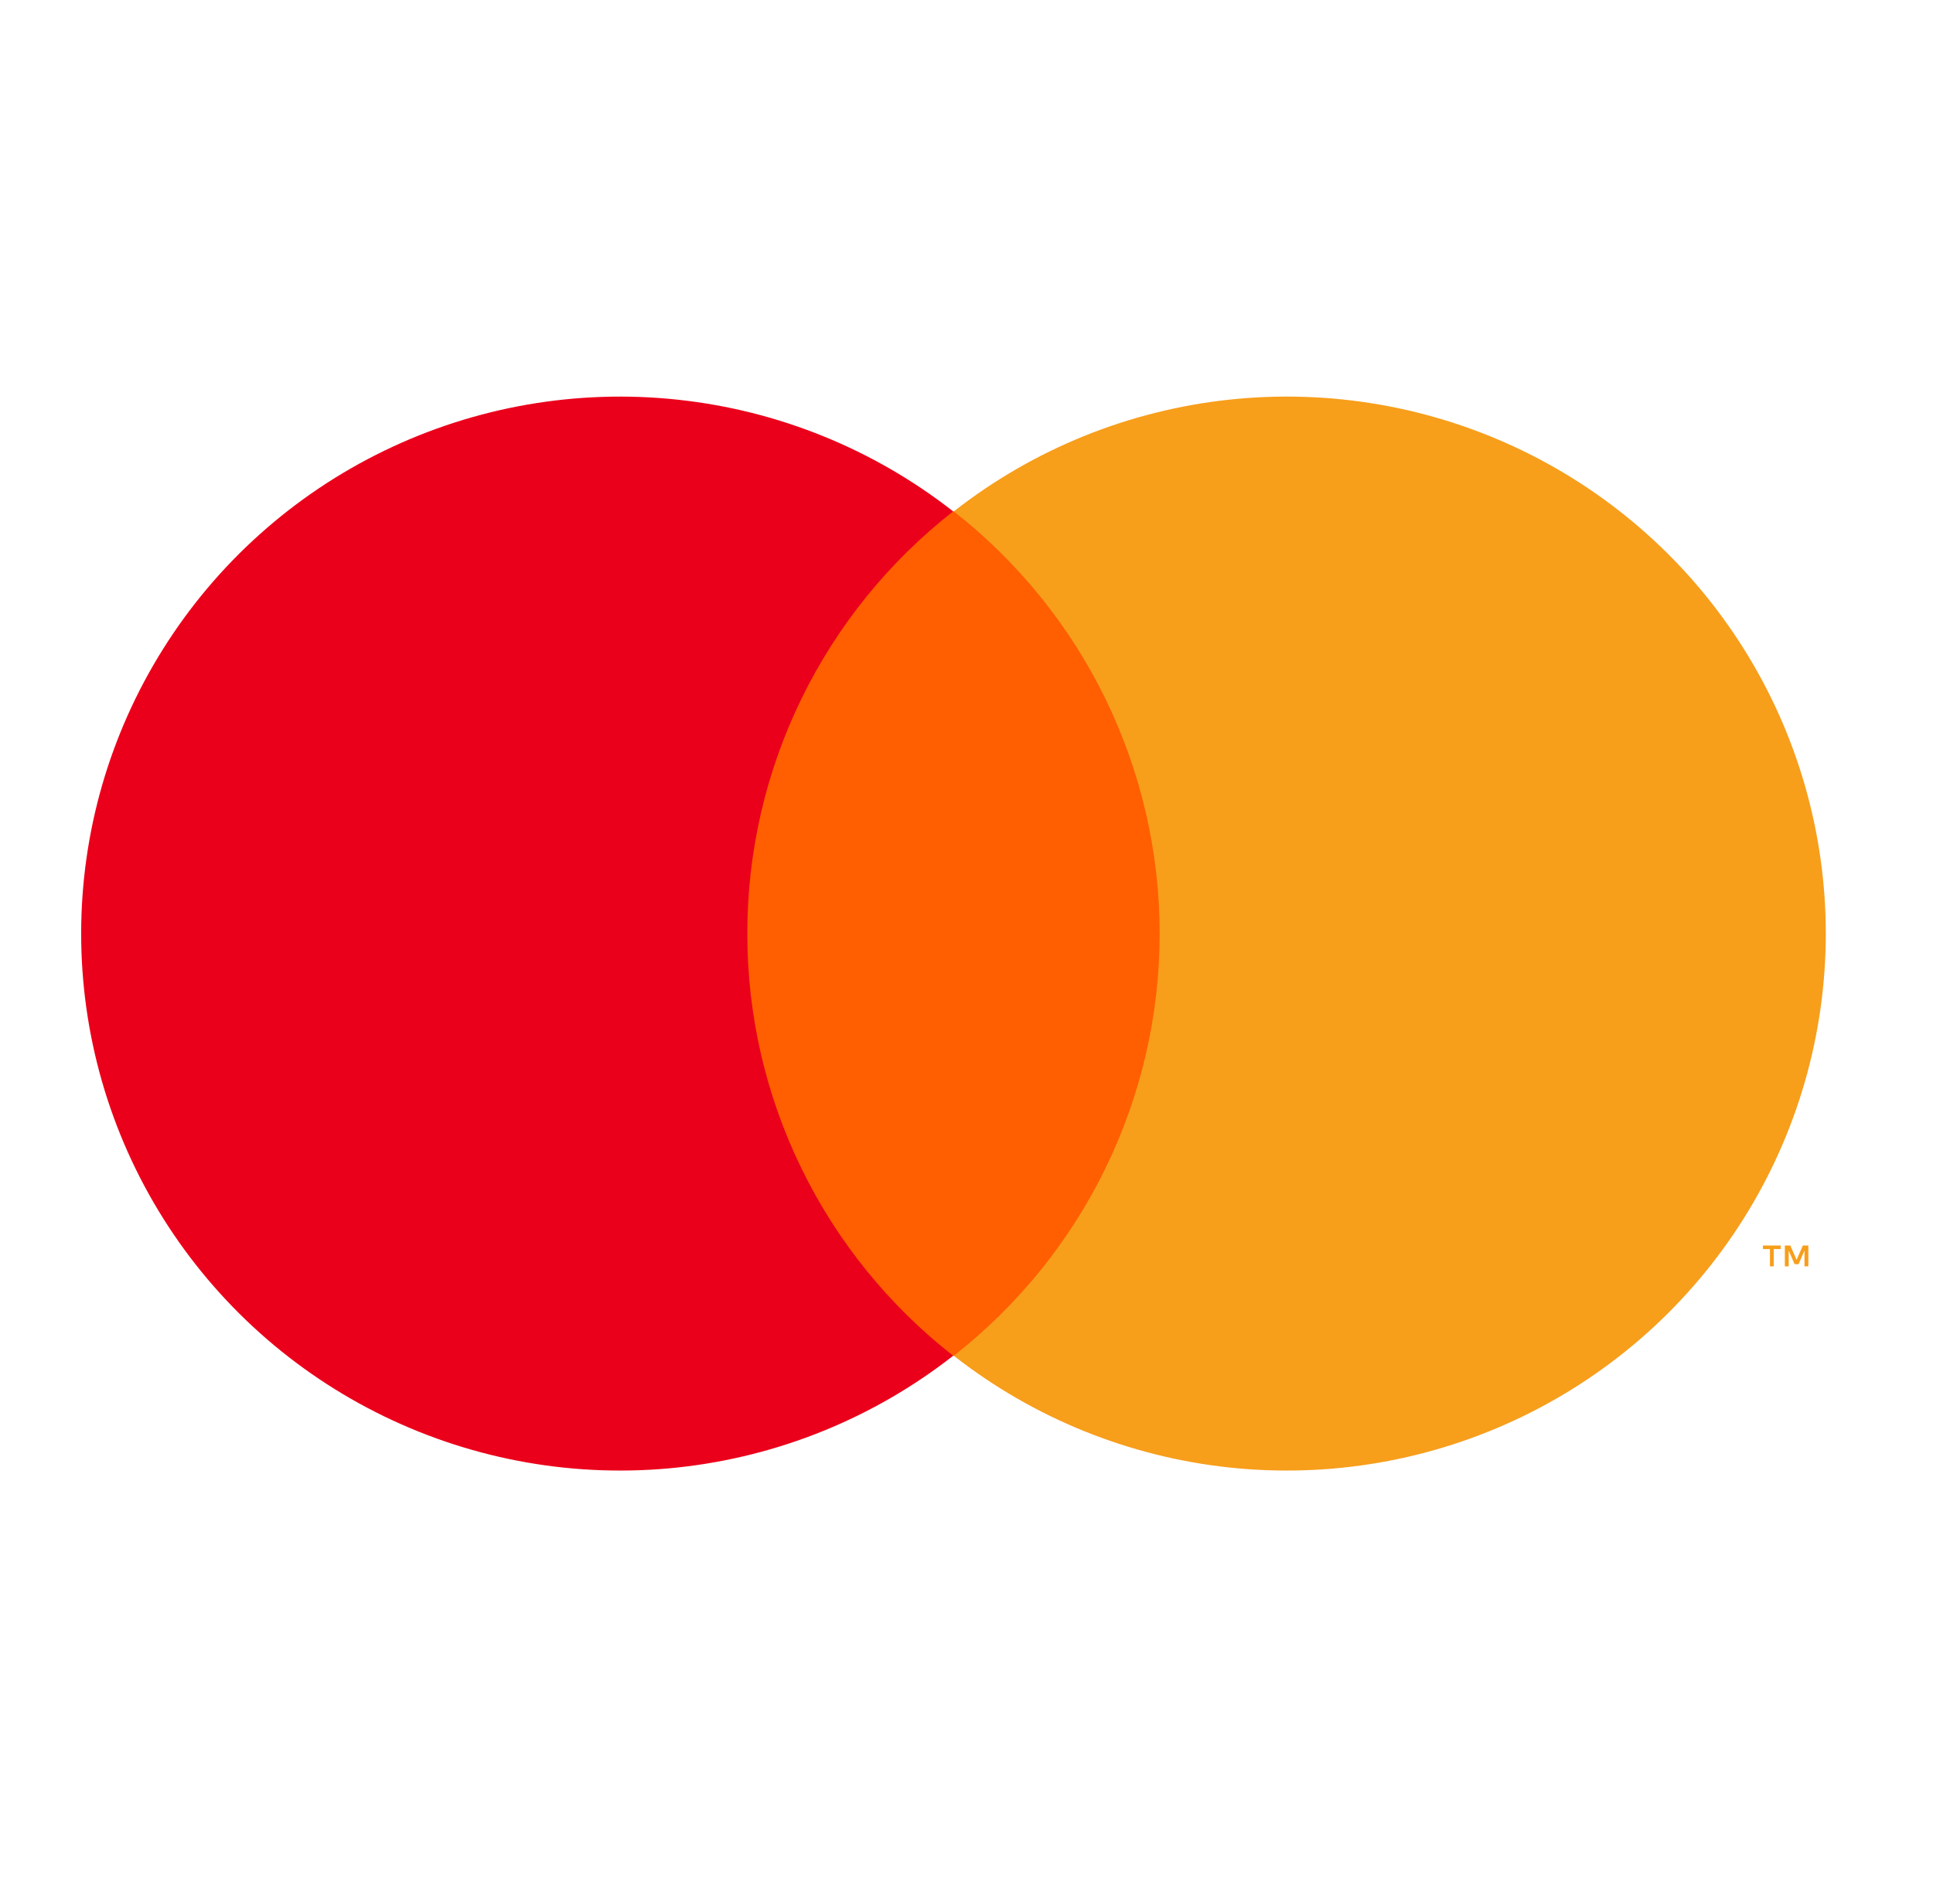 <svg xmlns="http://www.w3.org/2000/svg" width="65" height="64" viewBox="0 0 65 64" fill="none"><path d="M39.981 17.193H24.123V45.58H39.981V17.193Z" fill="#FF5F00"></path><path d="M25.13 31.387C25.127 28.653 25.749 25.954 26.949 23.495C28.148 21.036 29.893 18.881 32.052 17.193C29.378 15.1 26.168 13.798 22.786 13.437C19.405 13.075 15.99 13.668 12.931 15.149C9.873 16.629 7.294 18.937 5.49 21.809C3.685 24.68 2.729 27.999 2.729 31.387C2.729 34.774 3.685 38.093 5.49 40.965C7.294 43.836 9.873 46.144 12.931 47.624C15.99 49.105 19.405 49.698 22.786 49.337C26.168 48.975 29.378 47.673 32.052 45.58C29.893 43.892 28.148 41.737 26.949 39.278C25.749 36.819 25.127 34.12 25.13 31.387Z" fill="#EB001B"></path><path d="M61.395 31.387C61.395 34.774 60.439 38.093 58.635 40.965C56.831 43.836 54.252 46.144 51.193 47.624C48.135 49.105 44.72 49.698 41.338 49.337C37.957 48.975 34.746 47.673 32.073 45.58C34.23 43.89 35.974 41.735 37.173 39.276C38.372 36.818 38.995 34.12 38.995 31.387C38.995 28.653 38.372 25.955 37.173 23.497C35.974 21.038 34.23 18.883 32.073 17.193C34.746 15.1 37.957 13.798 41.338 13.436C44.72 13.075 48.135 13.668 51.193 15.149C54.252 16.629 56.831 18.937 58.635 21.809C60.439 24.68 61.395 27.999 61.395 31.387Z" fill="#F79E1B"></path><path d="M59.645 42.574V41.993H59.88V41.874H59.281V41.993H59.517V42.574H59.645ZM60.808 42.574V41.873H60.625L60.413 42.355L60.202 41.873H60.018V42.574H60.148V42.045L60.346 42.501H60.481L60.679 42.044V42.574H60.808Z" fill="#F79E1B"></path></svg>